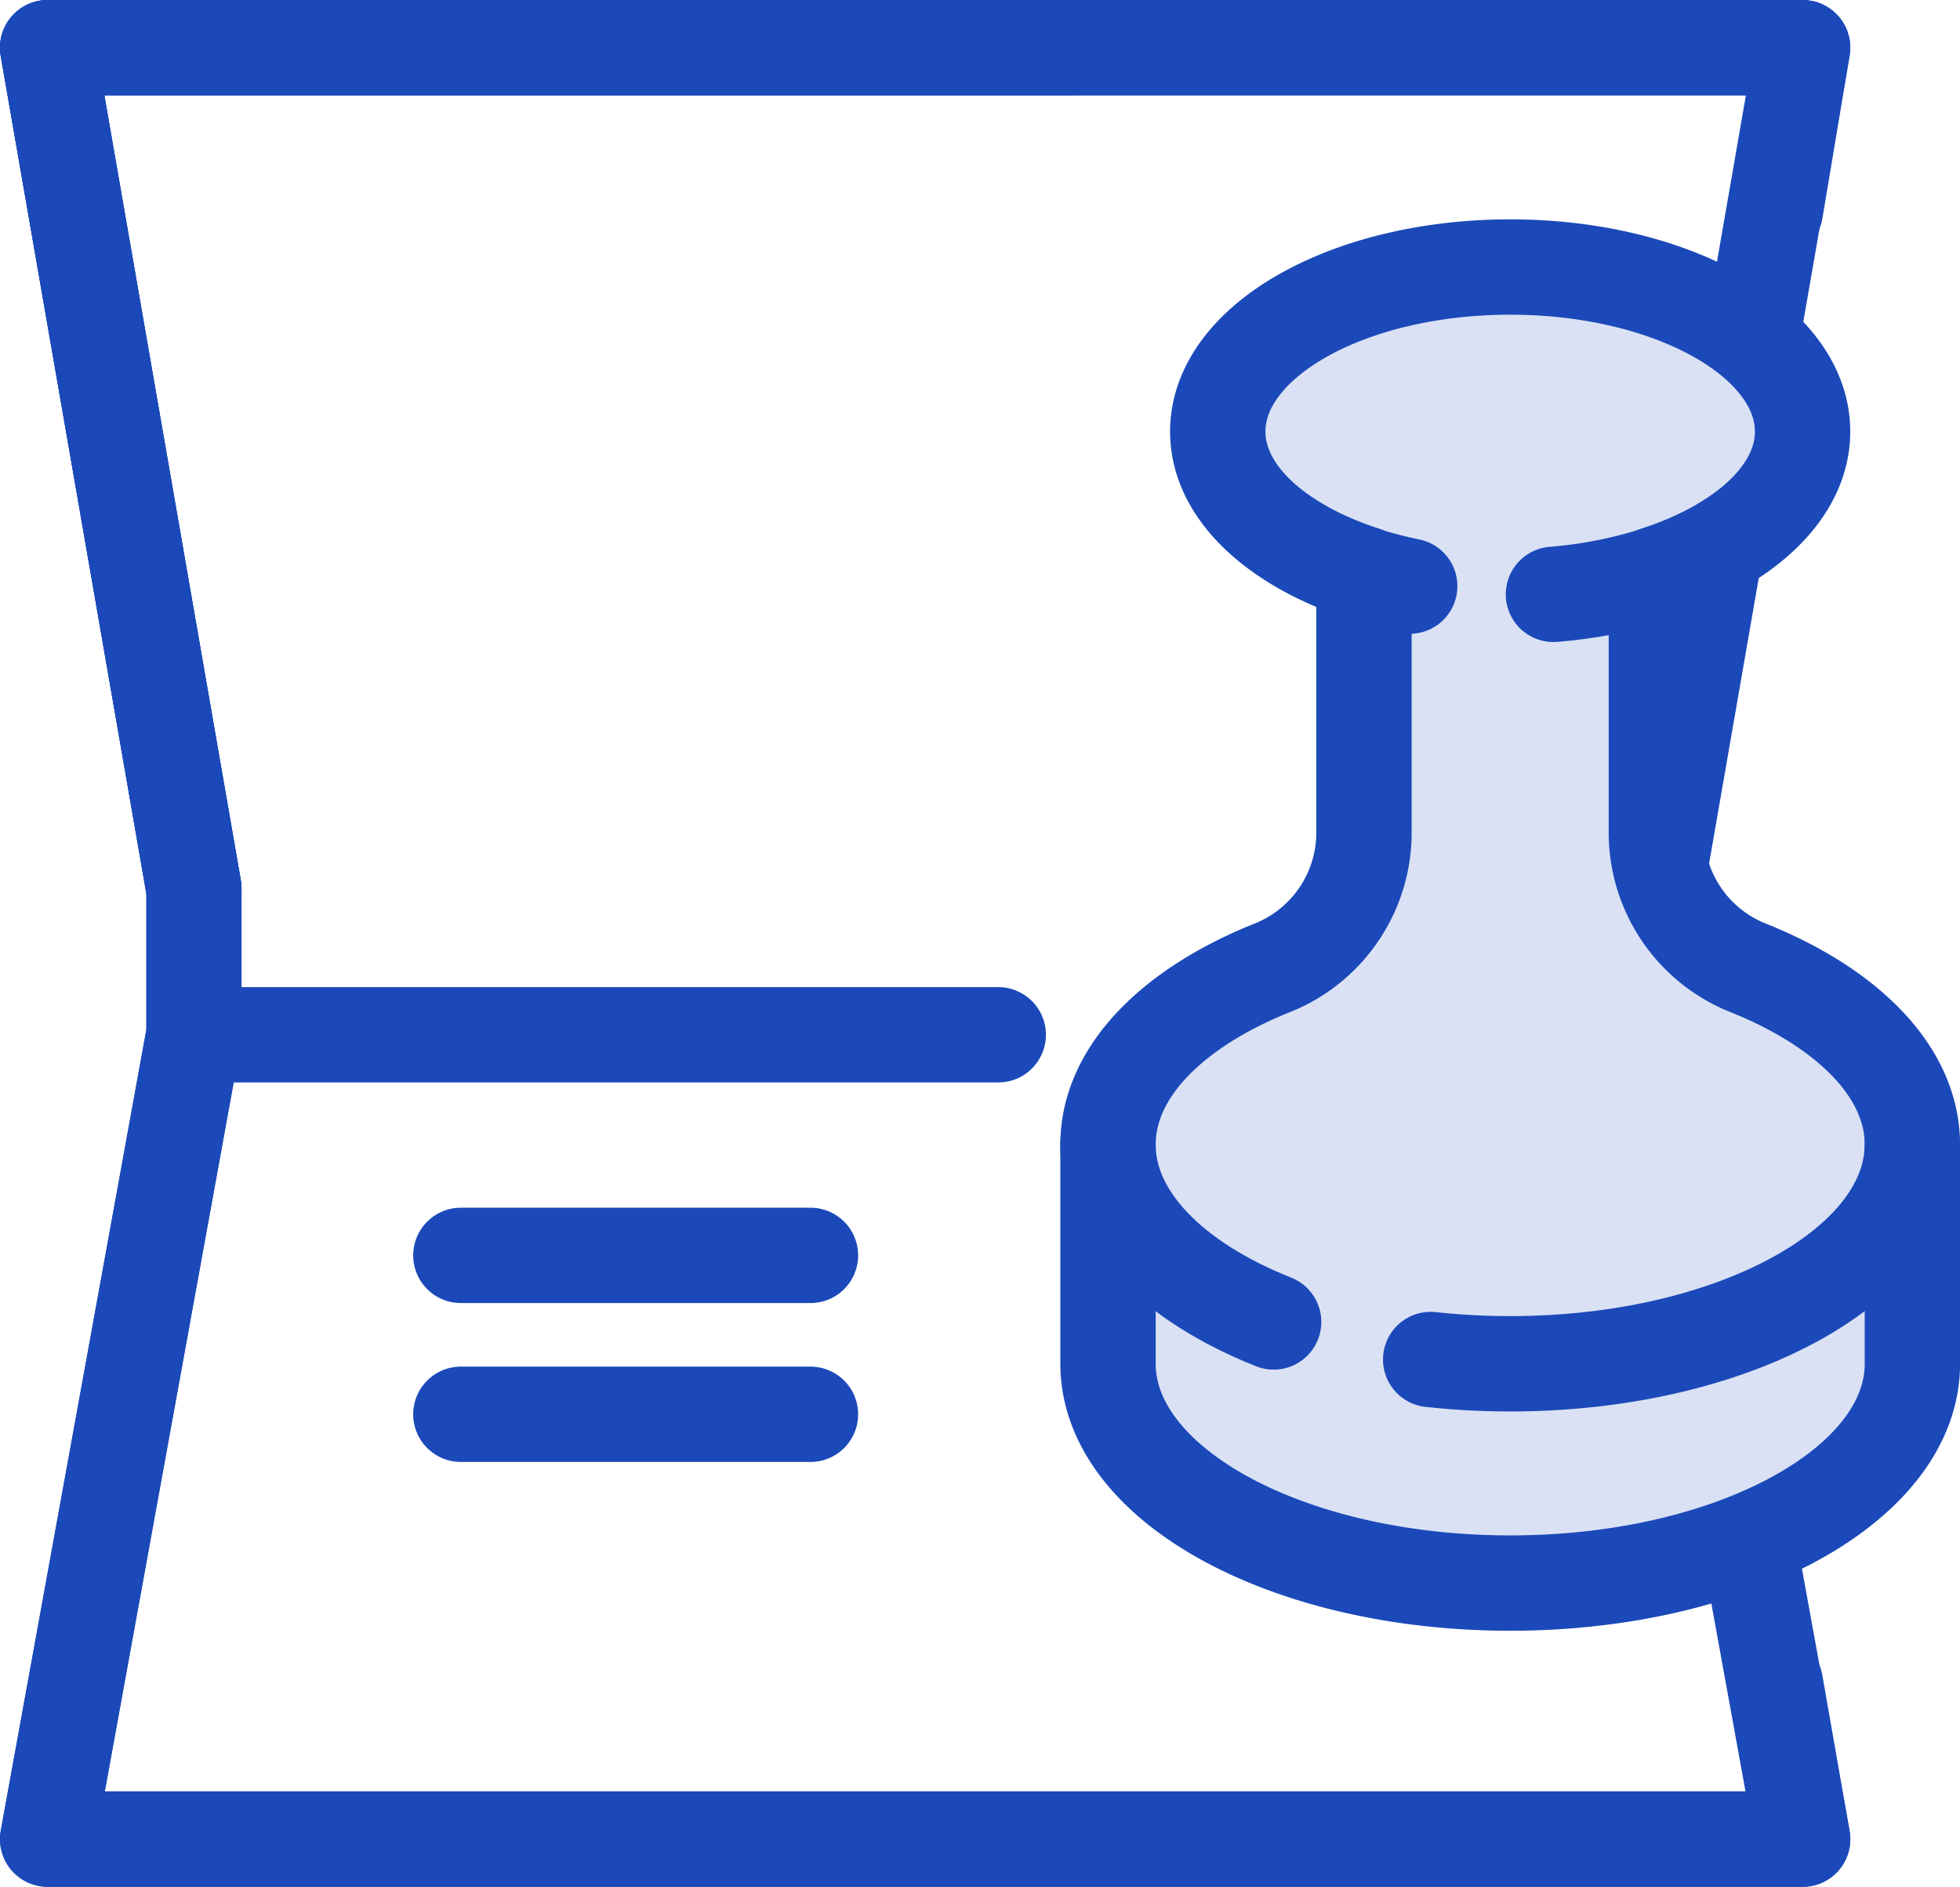 <svg xmlns="http://www.w3.org/2000/svg" width="61.668" height="59.367" viewBox="0 0 61.668 59.367">
  <g id="Group_1812" data-name="Group 1812" transform="translate(-398.5 -107.5)">
    <path id="Path_2115" data-name="Path 2115" d="M450.615,135.458l4.6-26.458H400l4.6,26.458v4.6L400,165.367h55.217l-4.6-25.308Z" fill="none" stroke="#1b49b9" stroke-linecap="round" stroke-linejoin="round" stroke-width="3"/>
    <path id="Path_2116" data-name="Path 2116" d="M454.36,156.41q.428,2.449.857,4.9H400L404.6,136h25.308" transform="translate(0 4.059)" fill="none" stroke="#1b49b9" stroke-linecap="round" stroke-linejoin="round" stroke-width="3"/>
    <path id="Path_2117" data-name="Path 2117" d="M454.36,114.121q.428-2.561.857-5.121H400l4.6,26.458" fill="none" stroke="#1b49b9" stroke-linecap="round" stroke-linejoin="round" stroke-width="3"/>
    <path id="Path_2118" data-name="Path 2118" d="M432.21,109H400l4.6,26.458" fill="none" stroke="#1b49b9" stroke-linecap="round" stroke-linejoin="round" stroke-width="3"/>
    <path id="Path_2119" data-name="Path 2119" d="M449.076,137.025a4.582,4.582,0,0,1-2.821-4.289v-8.081c2.748-.895,4.6-2.563,4.6-4.478,0-2.859-4.121-5.177-9.2-5.177s-9.2,2.318-9.2,5.177c0,1.915,1.853,3.583,4.6,4.478v8.081a4.582,4.582,0,0,1-2.821,4.289c-3.169,1.253-5.232,3.285-5.232,5.584v6.9c0,3.812,5.665,6.9,12.654,6.9s12.654-3.09,12.654-6.9v-6.9C454.308,140.31,452.245,138.277,449.076,137.025Z" transform="translate(4.36 0.902)" fill="#dae1f4" stroke="#1b49b9" stroke-linecap="round" stroke-linejoin="round" stroke-width="3"/>
    <path id="Path_2120" data-name="Path 2120" d="M434.213,144.584C431.053,143.329,429,141.295,429,139" transform="translate(4.36 4.511)" fill="none" stroke="#1b49b9" stroke-linecap="round" stroke-linejoin="round" stroke-width="3"/>
    <path id="Path_2121" data-name="Path 2121" d="M452.98,139c0,3.812-5.665,6.9-12.654,6.9a22.9,22.9,0,0,1-2.5-.135" transform="translate(5.688 4.511)" fill="none" stroke="#1b49b9" stroke-linecap="round" stroke-linejoin="round" stroke-width="3"/>
    <path id="Path_2122" data-name="Path 2122" d="M437.442,123.778A13.242,13.242,0,0,1,436,123.4" transform="translate(5.412 2.165)" fill="none" stroke="#1b49b9" stroke-linecap="round" stroke-linejoin="round" stroke-width="3"/>
    <path id="Path_2123" data-name="Path 2123" d="M444.424,123.4a14.426,14.426,0,0,1-3.239.636" transform="translate(6.192 2.165)" fill="none" stroke="#1b49b9" stroke-linecap="round" stroke-linejoin="round" stroke-width="3"/>
    <line id="Line_96" data-name="Line 96" x2="11" transform="translate(413 147)" fill="none" stroke="#1b49b9" stroke-linecap="round" stroke-linejoin="round" stroke-width="3"/>
    <line id="Line_97" data-name="Line 97" x2="11" transform="translate(413 152)" fill="none" stroke="#1b49b9" stroke-linecap="round" stroke-linejoin="round" stroke-width="3"/>
  </g>
</svg>
